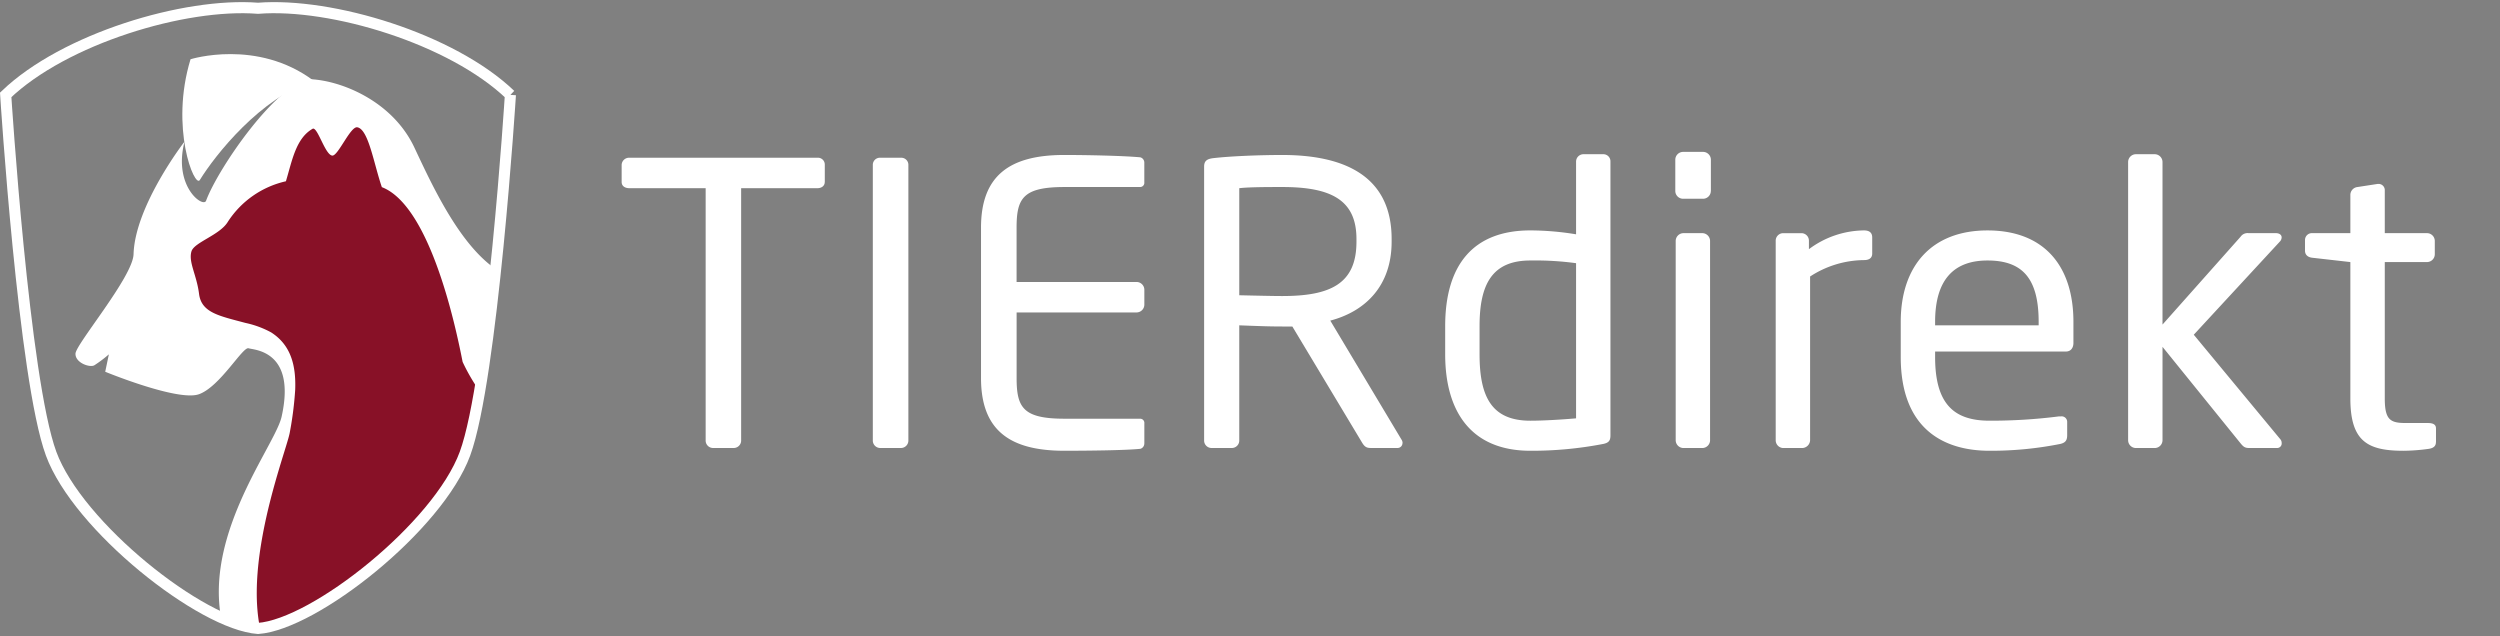 <svg xmlns="http://www.w3.org/2000/svg" xmlns:xlink="http://www.w3.org/1999/xlink" width="296.708" height="75.5" viewBox="0 0 296.708 75.5">
  <rect x="0" y="0" width="296.708" height="75.5" fill="#808080" stroke="none"/>
  <defs>
    <clipPath id="clip-path">
      <path id="Pfad_198" data-name="Pfad 198" d="M147.12-53.836c-8.712-.69-23,3.62-29.949,10.278h0s2.138,33.736,5.391,42.581h0c3.184,8.66,17.841,20.261,24.559,20.747h0c6.718-.486,21.376-12.086,24.56-20.747h0c3.252-8.844,5.391-42.581,5.391-42.581h0c-6.463-6.189-19.266-10.35-28.036-10.35h0q-.994,0-1.915.072" transform="translate(-117.171 53.908)" fill="none"/>
    </clipPath>
  </defs>
  <g id="Gruppe_108" data-name="Gruppe 108" transform="translate(-697.449 -2994.566)">
    <g id="Gruppe_132" data-name="Gruppe 132" transform="translate(536 2994.566)">
      <g id="Gruppe_126" data-name="Gruppe 126" transform="translate(162.125 0.91)" clip-path="url(#clip-path)">
        <g id="Gruppe_123" data-name="Gruppe 123" transform="translate(8.282 8.492)">
          <path id="Pfad_195" data-name="Pfad 195" d="M20.741,12.678C15.658,9.208,11.432,7.5,10.12,6.153,7.967,3.942,2.661-7.459-2.543-9.612s-8.95-10.336-11.3-15.331c-2.578-5.479-8.583-7.9-12.243-8.1-3.93.219-11.033,10.51-12.476,14.418-.328.887-3.942-1.683-2.553-7.026,0,0-5.89,7.614-6.054,13.372-.077,2.675-6.848,10.668-6.892,11.8C-54.105.609-52.352,1.224-51.814.9A14.76,14.76,0,0,0-50.1-.394l-.432,2.067s8.616,3.546,11.114,2.67,5.211-5.685,5.9-5.456c.628.21,5.684.237,3.919,8.129-.93,4.151-13.251,18.641-4.067,30.907Z" transform="translate(54.062 33.046)" fill="#fff"/>
        </g>
        <g id="Gruppe_124" data-name="Gruppe 124" transform="translate(20.965 5.511)">
          <path id="Pfad_196" data-name="Pfad 196" d="M4.32.875C-1.951,2.84-7.37,9.712-9.187,12.665c-.616,1-3.578-6.215-1.1-14.335,0,0,7.891-2.475,14.606,2.545" transform="translate(11.26 2.28)" fill="#fff"/>
        </g>
        <g id="Gruppe_125" data-name="Gruppe 125" transform="translate(21.962 14.193)">
          <path id="Pfad_197" data-name="Pfad 197" d="M12.946,12.125C8.106,7.611,1.686,3.03-1.476-3.755c-1.652-8.472-4.8-18.9-9.586-20.74-.967-2.823-1.583-6.845-2.9-7.1-.809-.185-2.282,3.391-2.972,3.355-.841-.037-1.724-3.34-2.313-3.2-2.023,1.128-2.47,3.829-3.2,6.247a11.124,11.124,0,0,0-6.886,4.8c-.938,1.587-4,2.434-4.325,3.523-.379,1.272.62,2.794.9,5.035s2.363,2.611,5.507,3.454a11.271,11.271,0,0,1,3.043,1.121c2.372,1.512,2.965,3.952,2.863,6.792a41.19,41.19,0,0,1-.648,5.113c-.44,2.513-7.744,20.571-1.212,28.272,11.958,0,24.195-20.8,36.152-20.8" transform="translate(33.743 31.603)" fill="#881127"/>
        </g>
      </g>
      <g id="Gruppe_133" data-name="Gruppe 133" transform="translate(162.125 0.91)">
        <g id="Gruppe_127" data-name="Gruppe 127">
          <path id="Pfad_199" data-name="Pfad 199" d="M16.609,2.87C9.658-3.788-4.629-8.1-13.342-7.408c-8.712-.689-23,3.62-29.949,10.278,0,0,2.139,33.736,5.391,42.582,3.184,8.659,17.842,20.261,24.559,20.745,6.718-.484,21.376-12.086,24.56-20.745C14.47,36.606,16.609,2.87,16.609,2.87" transform="translate(43.291 7.48)" fill="none" stroke="#fff" stroke-width="1.316"/>
        </g>
      </g>
    </g>
    <g id="Gruppe_134" data-name="Gruppe 134" transform="translate(868.968 3012.591)">
      <path id="Pfad_200" data-name="Pfad 200" d="M9.514,16.308V-16.152a.843.843,0,0,0-.835-.882H6.314a.88.88,0,0,0-.88.882v8.625A33.864,33.864,0,0,0,.008-7.991C-6.762-7.991-10.1-3.909-10.1,3.37V6.708c0,6.956,3.2,11.454,10.108,11.454a44.55,44.55,0,0,0,8.533-.788c.833-.138.973-.464.973-1.066m-4.08-1.994c-1.577.14-3.849.28-5.426.28-4.591,0-6.028-2.83-6.028-7.885V3.37C-6.02-1.59-4.536-4.42.008-4.42A35.937,35.937,0,0,1,5.434-4.1Zm16-26.986v-3.709a.931.931,0,0,0-.928-.928H18.139a.931.931,0,0,0-.928.928v3.709a.929.929,0,0,0,.928.926H20.5a.929.929,0,0,0,.928-.926M21.337,16.91V-6.739a.93.93,0,0,0-.926-.926H18.186a.93.93,0,0,0-.928.926V16.91a.931.931,0,0,0,.928.928h2.226a.93.93,0,0,0,.926-.928M40.581-5.255v-1.9c0-.555-.324-.835-.973-.835a11.084,11.084,0,0,0-6.539,2.228v-.975a.891.891,0,0,0-.882-.926H30.009a.891.891,0,0,0-.882.926V16.91a.922.922,0,0,0,.882.928h2.272a.962.962,0,0,0,.928-.928V-2.519a11.87,11.87,0,0,1,6.4-1.948c.649,0,.973-.278.973-.788M64.462,5.364v-2.5c0-6.585-3.432-10.852-10.2-10.852-6.63,0-10.295,4.22-10.295,10.852V7.034c0,8.625,5.193,11.128,10.526,11.128a42,42,0,0,0,8.3-.788c.742-.138.928-.464.928-1.066V14.731a.656.656,0,0,0-.742-.649h-.233a63.566,63.566,0,0,1-8.254.511c-4.265,0-6.446-2.041-6.446-7.558V6.384H63.58c.557,0,.882-.418.882-1.02M60.335,3.278H48.046V2.861c0-5.009,2.228-7.281,6.214-7.281,4.08,0,6.075,2.041,6.075,7.281ZM89.176,17.236a.642.642,0,0,0-.14-.418L78.744,4.391l10.2-11.037a.75.75,0,0,0,.231-.511c0-.278-.231-.509-.7-.509H85.236a.993.993,0,0,0-.928.418L75.034,3.185v-19.29a.931.931,0,0,0-.928-.928H71.881a.931.931,0,0,0-.928.928V16.91a.931.931,0,0,0,.928.928h2.226a.931.931,0,0,0,.928-.928V5.828l9.227,11.407c.371.462.557.6,1.066.6h3.338a.539.539,0,0,0,.511-.6m18.315-.093V15.519c0-.464-.324-.649-.973-.649h-2.6c-1.855,0-2.505-.371-2.505-2.921V-4.233h5.008a.931.931,0,0,0,.928-.928V-6.739a.93.93,0,0,0-.928-.926h-5.008V-12.72a.737.737,0,0,0-.7-.788h-.14l-2.41.371a.945.945,0,0,0-.835.928v4.544h-4.5a.816.816,0,0,0-.882.833v1.253c0,.511.371.788.882.835l4.5.511V11.95c0,5.1,2.041,6.213,6.306,6.213a22.74,22.74,0,0,0,3.014-.231c.6-.093.835-.371.835-.788" transform="translate(10.1 17.311)" fill="#fff"/>
    </g>
    <g id="Gruppe_135" data-name="Gruppe 135" transform="translate(771.222 3012.96)">
      <path id="Pfad_201" data-name="Pfad 201" d="M11.7,1.552V-.489a.816.816,0,0,0-.882-.833h-22.3a.884.884,0,0,0-.928.833V1.552c0,.511.418.742.928.742h9.042V32.2a.884.884,0,0,0,.833.926H.939a.882.882,0,0,0,.833-.926V2.294h9.042c.511,0,.882-.278.882-.742M21.62,32.2V-.442a.842.842,0,0,0-.835-.88h-2.55a.841.841,0,0,0-.835.88V32.2a.884.884,0,0,0,.835.926h2.55a.883.883,0,0,0,.835-.926m28.006.371V30.209a.5.5,0,0,0-.509-.557H40.166c-4.915,0-5.7-1.3-5.7-4.822V17.04H48.7a.93.93,0,0,0,.926-.928V14.35a.929.929,0,0,0-.926-.926H34.462V6.979c0-3.525.788-4.824,5.7-4.824h8.951a.5.5,0,0,0,.509-.555V-.72a.654.654,0,0,0-.464-.649c-1.946-.186-6.306-.28-9.042-.28-6.49,0-9.875,2.459-9.875,8.627V24.83c0,6.168,3.385,8.625,9.875,8.625,2.736,0,7.281-.047,9.042-.231a.654.654,0,0,0,.464-.649m30.651-.047a.746.746,0,0,0-.14-.418l-8.44-14.1c4.22-1.113,7.281-4.173,7.281-9.366V8.322c0-7.512-5.657-9.97-12.982-9.97-2.69,0-6.168.14-8.162.373C57-1.184,56.72-.9,56.72-.256V32.2a.884.884,0,0,0,.835.926h2.5a.882.882,0,0,0,.835-.926V18.57c2.459.093,3.571.138,5.1.138h1.2l8.3,13.819c.371.6.651.6,1.206.6h2.967a.585.585,0,0,0,.6-.6M74.8,8.647c0,5.008-3.107,6.446-8.809,6.446-1.068,0-3.061-.047-5.1-.093V2.294c1.113-.14,3.663-.14,5.1-.14,5.795,0,8.809,1.53,8.809,6.168Z" transform="translate(12.416 1.648)" fill="#fff"/>
    </g>
    <path id="Pfad_200-2" data-name="Pfad 200" d="M0,20.935H222.934v-75.5H0Z" transform="translate(771.222 3049.132)" fill="none"/>
  </g>
</svg>
